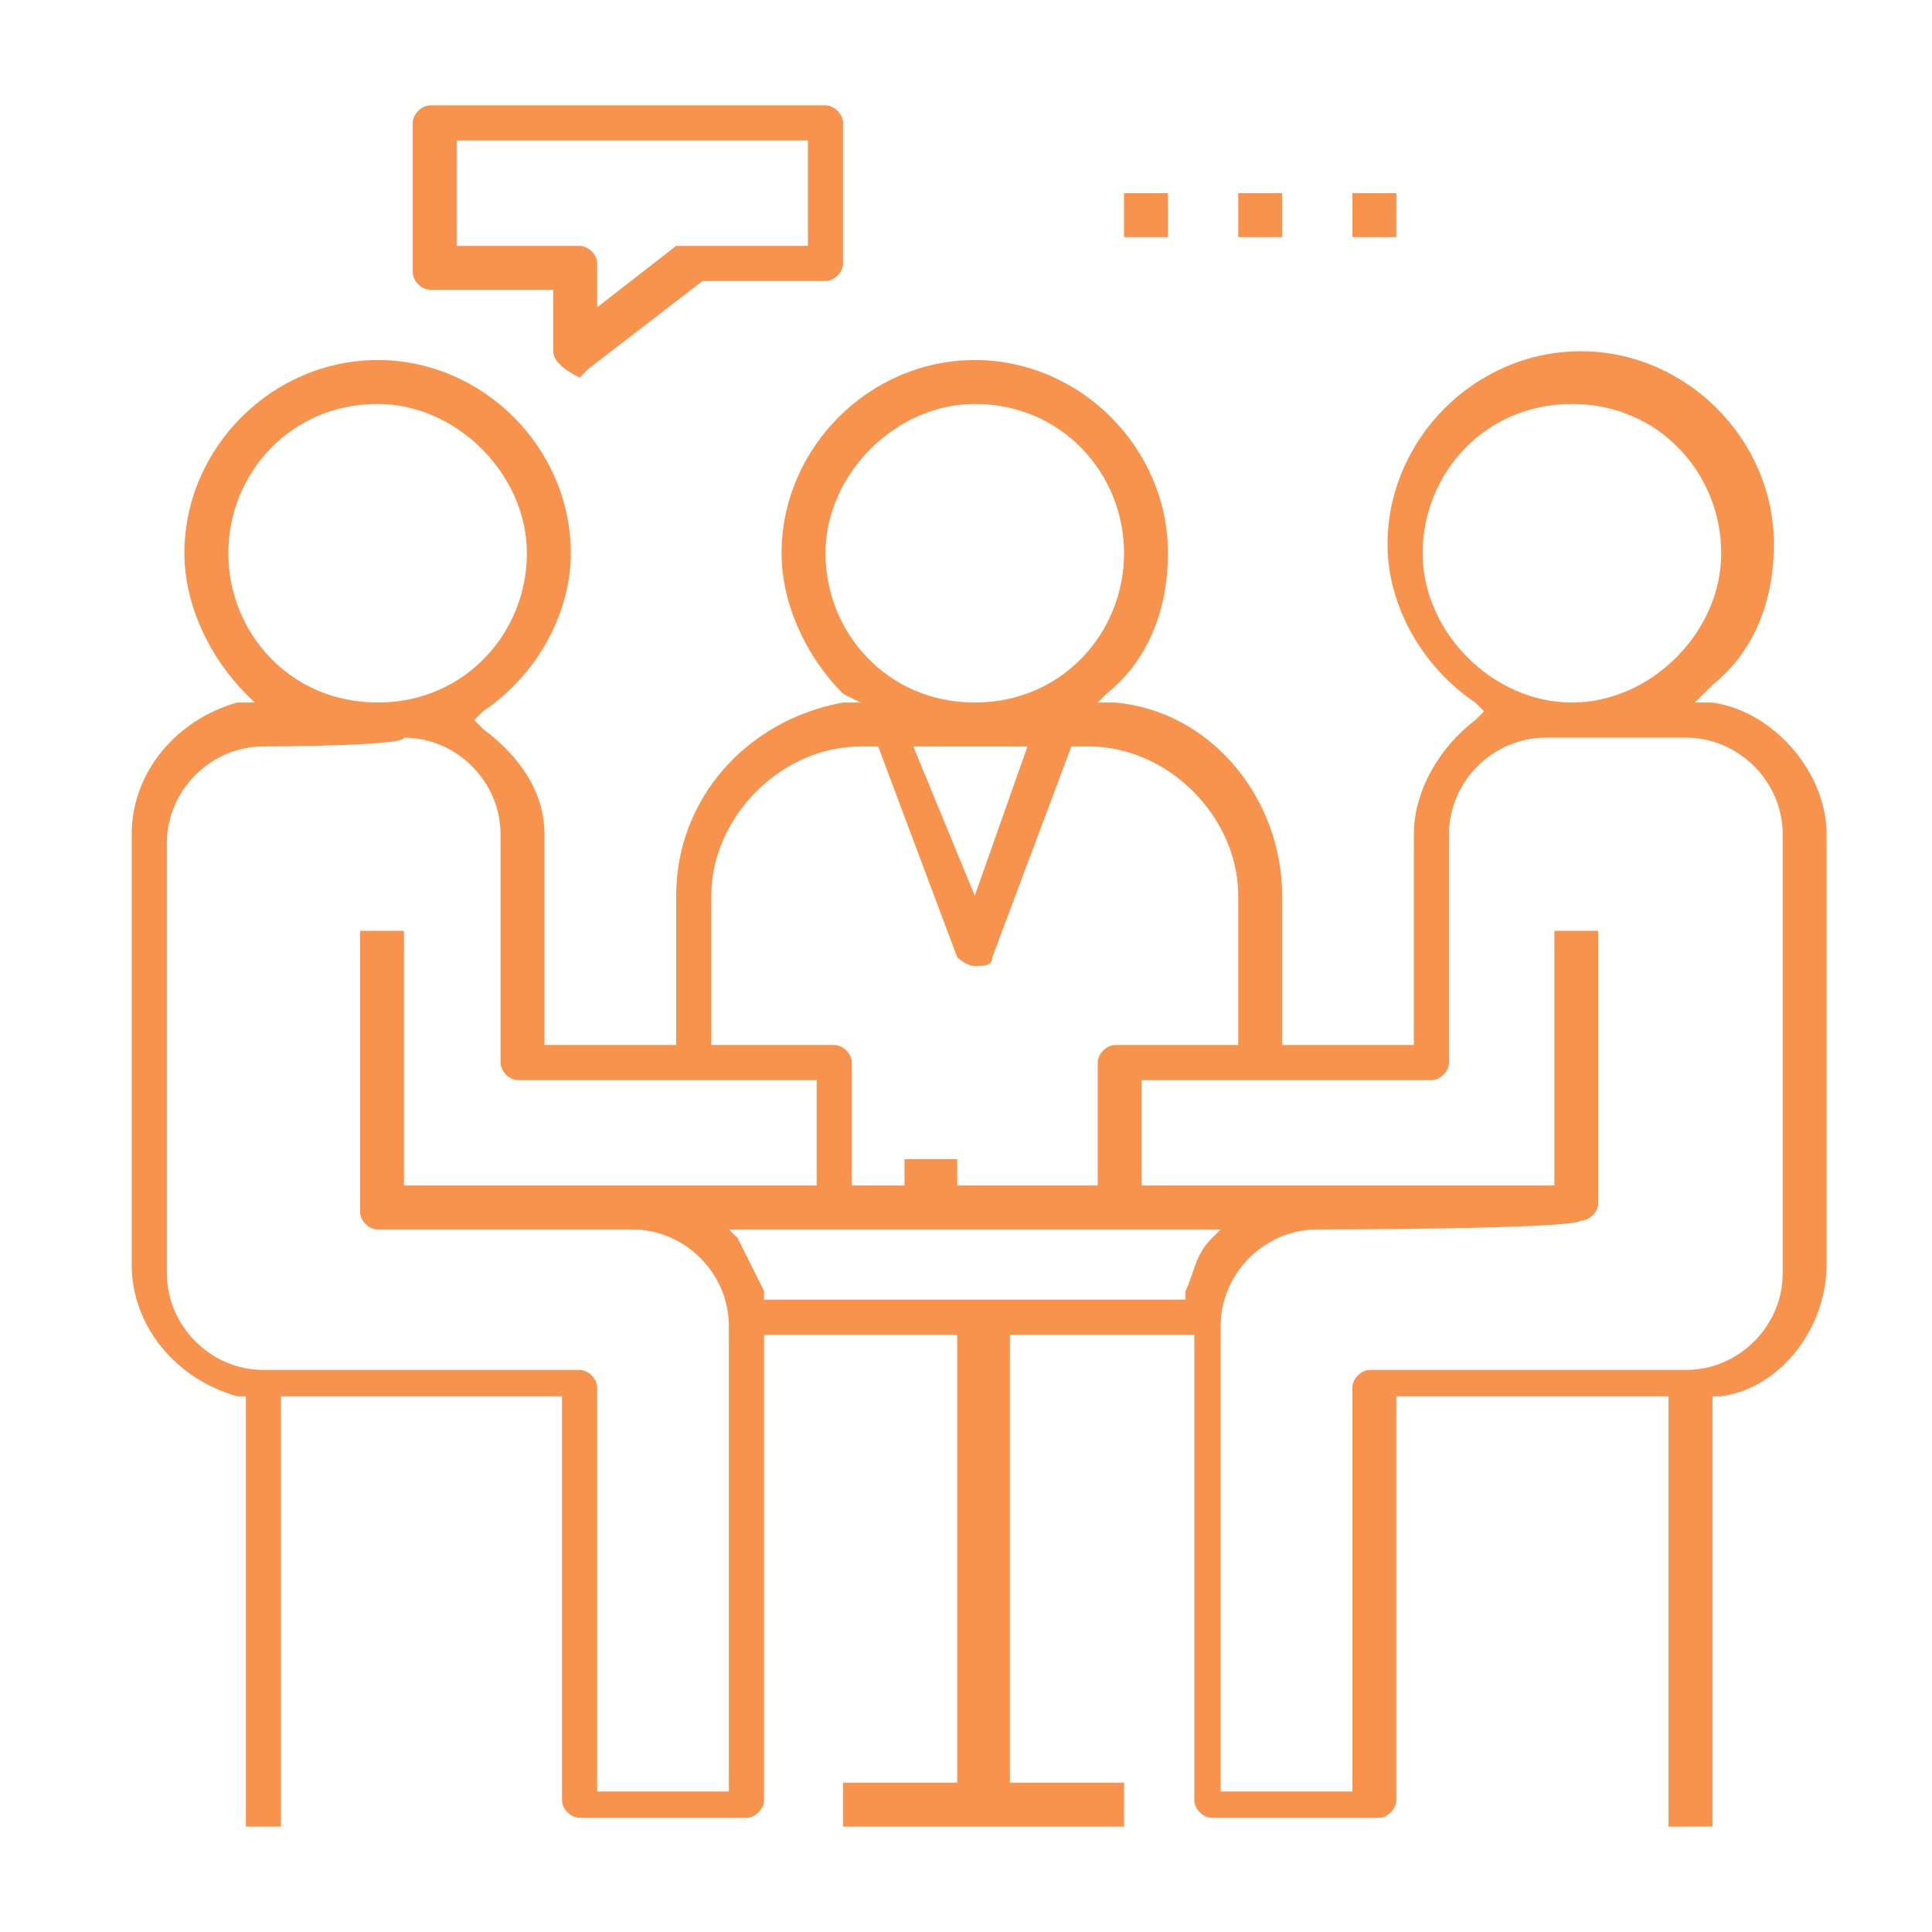 <?xml version="1.0" encoding="utf-8"?>
<!-- Generator: Adobe Illustrator 21.0.0, SVG Export Plug-In . SVG Version: 6.00 Build 0)  -->
<svg version="1.1" id="Layer_2" xmlns="http://www.w3.org/2000/svg" xmlns:xlink="http://www.w3.org/1999/xlink" x="0px" y="0px"
	 viewBox="0 0 22 22" style="enable-background:new 0 0 22 22;" xml:space="preserve">
<style type="text/css">
	.st0{fill:#F7934D;}
	.st1{fill:none;}
</style>
<rect x="10.3" y="13.2" class="st0" width="0.6" height="0.6"/>
<rect x="10.4" y="13.3" class="st0" width="0.4" height="0.4"/>
<path class="st0" d="M19,20.8v-4.9h-3.1v4.6c0,0.1-0.1,0.2-0.2,0.2h-1.9c-0.1,0-0.2-0.1-0.2-0.2v-5.3h-2.1v5.1h1.3v0.5H9.6v-0.5h1.3
	v-5.1H8.7v5.3c0,0.1-0.1,0.2-0.2,0.2H6.6c-0.1,0-0.2-0.1-0.2-0.2v-4.6H3.2v4.9H2.8v-4.9H2.7c-0.7-0.2-1.2-0.8-1.2-1.5V9.5
	C1.5,8.8,2,8.2,2.7,8l0.2,0L2.8,7.9c-0.4-0.4-0.7-1-0.7-1.6c0-1.2,1-2.2,2.2-2.2s2.2,1,2.2,2.2c0,0.7-0.4,1.4-1,1.8L5.4,8.2l0.1,0.1
	C5.9,8.6,6.2,9,6.2,9.5v2.4h1.5v-1.7c0-1.1,0.8-2,1.9-2.2l0.2,0L9.6,7.9c-0.4-0.4-0.7-1-0.7-1.6c0-1.2,1-2.2,2.2-2.2s2.2,1,2.2,2.2
	c0,0.6-0.2,1.2-0.7,1.6L12.5,8l0.2,0c1.1,0.1,1.9,1.1,1.9,2.2v1.7h1.5V9.5c0-0.5,0.3-1,0.7-1.3l0.1-0.1l-0.1-0.1
	c-0.6-0.4-1-1.1-1-1.8c0-1.2,1-2.2,2.2-2.2s2.2,1,2.2,2.2c0,0.6-0.2,1.2-0.7,1.6L19.3,8l0.2,0c0.7,0.1,1.3,0.8,1.3,1.5v4.9
	c0,0.7-0.5,1.4-1.2,1.5h-0.1v4.9L19,20.8L19,20.8z M15,14c-0.6,0-1.1,0.5-1.1,1.1v5.3h1.5v-4.6c0-0.1,0.1-0.2,0.2-0.2h3.6
	c0.6,0,1.1-0.5,1.1-1.1V9.5c0-0.6-0.5-1.1-1.1-1.1h-1.6c-0.6,0-1.1,0.5-1.1,1.1v2.6c0,0.1-0.1,0.2-0.2,0.2h-3.3v1.2h4.7v-2.9h0.5
	v3.1c0,0.1-0.1,0.2-0.2,0.2C17.9,14,15,14,15,14z M3,8.5c-0.6,0-1.1,0.5-1.1,1.1v4.9c0,0.6,0.5,1.1,1.1,1.1h3.6
	c0.1,0,0.2,0.1,0.2,0.2v4.6h1.5v-5.3c0-0.6-0.5-1.1-1.1-1.1H4.3c-0.1,0-0.2-0.1-0.2-0.2v-3.2h0.5v2.9h4.7v-1.2H5.9
	c-0.1,0-0.2-0.1-0.2-0.2V9.5c0-0.6-0.5-1.1-1.1-1.1C4.6,8.5,3,8.5,3,8.5z M8.4,14.1c0.1,0.2,0.2,0.4,0.3,0.6l0,0.1h4.8l0-0.1
	c0.1-0.2,0.1-0.4,0.3-0.6l0.1-0.1H8.3C8.3,14,8.4,14.1,8.4,14.1z M9.8,8.5c-0.9,0-1.7,0.8-1.7,1.7v1.7h1.4c0.1,0,0.2,0.1,0.2,0.2
	v1.4h2.8v-1.4c0-0.1,0.1-0.2,0.2-0.2h1.4v-1.7c0-0.9-0.8-1.7-1.7-1.7h-0.2l-0.9,2.4c0,0.1-0.1,0.1-0.2,0.1s-0.2-0.1-0.2-0.1L10,8.5
	H9.8L9.8,8.5z M11.1,10.2l0.6-1.7h-1.3L11.1,10.2L11.1,10.2z M17.9,4.6c-1,0-1.7,0.8-1.7,1.7S17,8,17.9,8s1.7-0.8,1.7-1.7
	S18.9,4.6,17.9,4.6z M11.1,4.6c-0.9,0-1.7,0.8-1.7,1.7S10.1,8,11.1,8s1.7-0.8,1.7-1.7S12.1,4.6,11.1,4.6z M4.3,4.6
	c-1,0-1.7,0.8-1.7,1.7S3.3,8,4.3,8S6,7.2,6,6.3S5.2,4.6,4.3,4.6z"/>
<path class="st0" d="M6.6,4.3C6.6,4.3,6.5,4.3,6.6,4.3C6.4,4.2,6.3,4.1,6.3,4V3.3H4.9c-0.1,0-0.2-0.1-0.2-0.2V1.4
	c0-0.1,0.1-0.2,0.2-0.2h4.5c0.1,0,0.2,0.1,0.2,0.2V3c0,0.1-0.1,0.2-0.2,0.2H8L6.7,4.2C6.7,4.2,6.6,4.3,6.6,4.3z M5.2,2.8h1.4
	c0.1,0,0.2,0.1,0.2,0.2v0.5l0.9-0.7c0,0,0.1,0,0.1,0h1.4V1.6H5.2V2.8L5.2,2.8z"/>
<rect x="12.8" y="2.2" class="st0" width="0.5" height="0.5"/>
<rect x="14.1" y="2.2" class="st0" width="0.5" height="0.5"/>
<rect x="15.4" y="2.2" class="st0" width="0.5" height="0.5"/>
<rect class="st1" width="22" height="22"/>
</svg>
